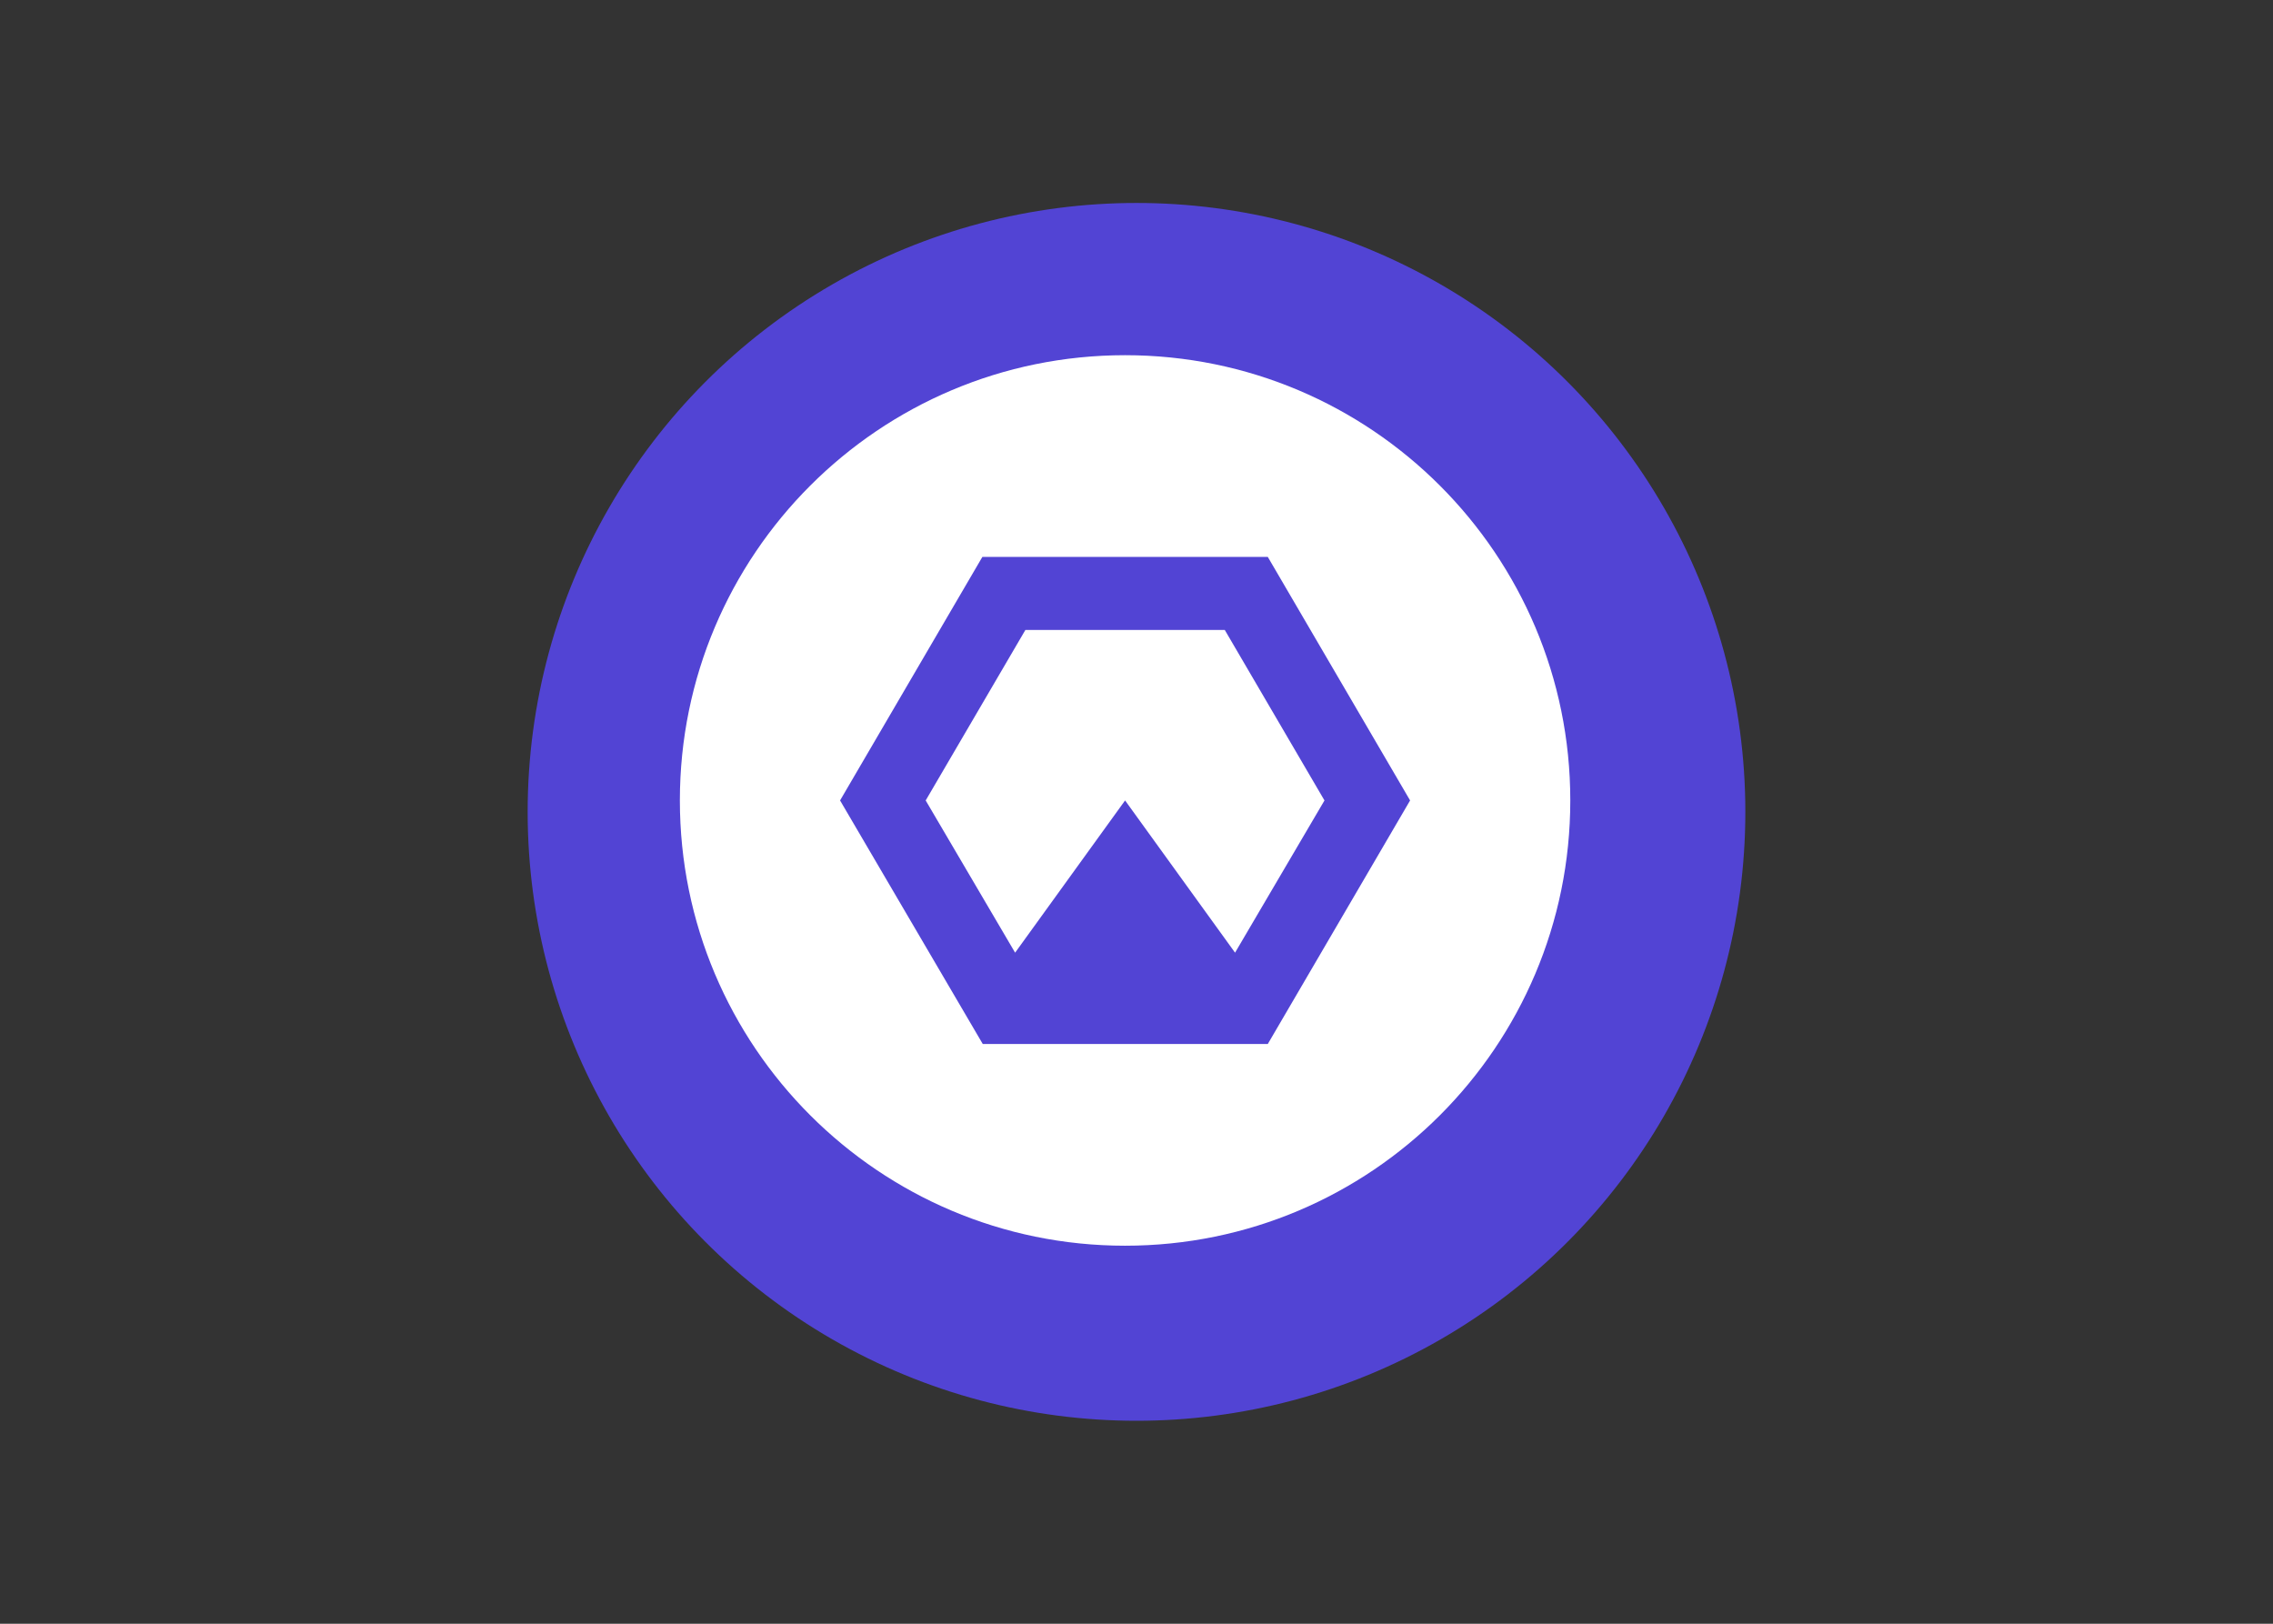<?xml version="1.0" encoding="UTF-8"?> <svg xmlns="http://www.w3.org/2000/svg" clip-rule="evenodd" fill-rule="evenodd" stroke-linejoin="round" stroke-miterlimit="2" viewBox="0 0 560 400"><rect x="0" y="0" width="560" height="400" fill="#333333" stroke="none"/><g transform="matrix(9.375 0 0 9.375 130 50)"><circle cx="16" cy="16" fill="#5244d4" r="16"></circle><path d="m15.7 27.4c-6.462 0-11.7-5.238-11.7-11.7s5.238-11.7 11.7-11.7 11.7 5.238 11.7 11.7-5.238 11.7-11.7 11.7zm2.89-7.7-2.89-4-2.89 4-2.35-4 2.62-4.48h5.24l2.62 4.48zm.86-10.4h-7.5l-3.74 6.4 3.75 6.4h7.49l3.74-6.4z" fill="#fff" fill-rule="nonzero"></path></g></svg> 